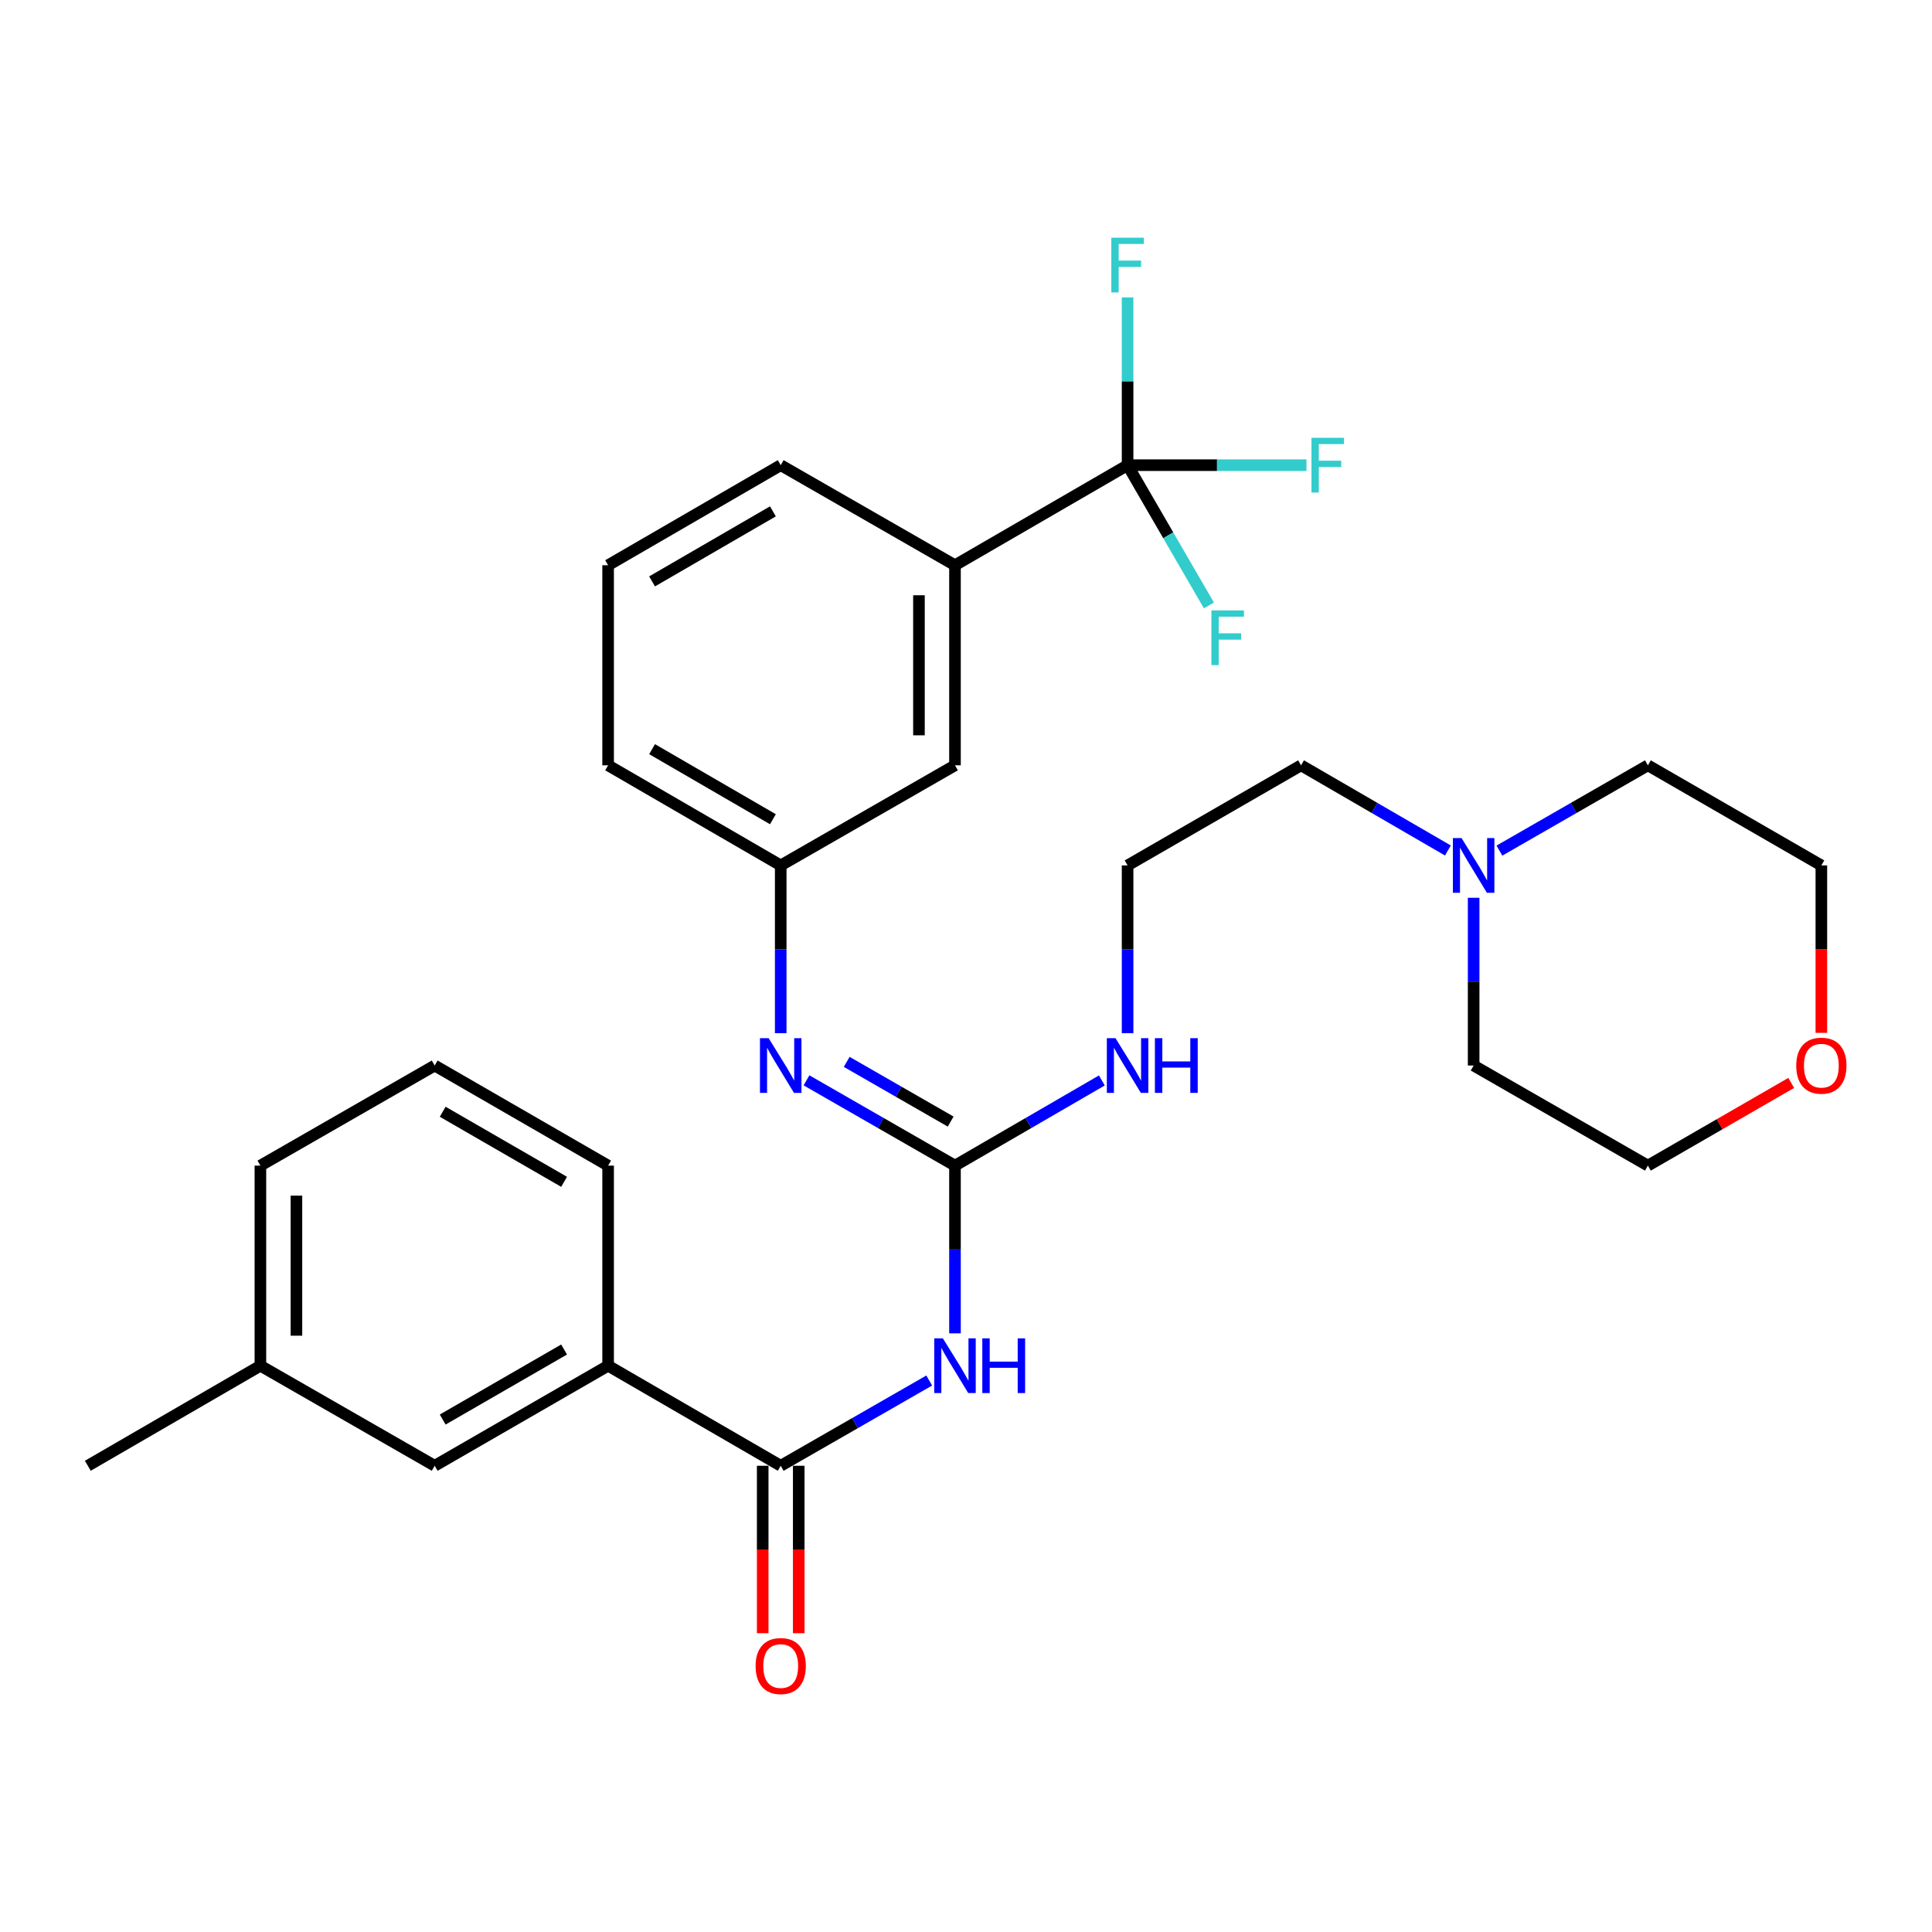 <?xml version='1.0' encoding='iso-8859-1'?>
<svg version='1.1' baseProfile='full'
              xmlns='http://www.w3.org/2000/svg'
                      xmlns:rdkit='http://www.rdkit.org/xml'
                      xmlns:xlink='http://www.w3.org/1999/xlink'
                  xml:space='preserve'
width='1000px' height='1000px' viewBox='0 0 1000 1000'>
<!-- END OF HEADER -->
<rect style='opacity:1.0;fill:#FFFFFF;stroke:none' width='1000' height='1000' x='0' y='0'> </rect>
<path class='bond-0' d='M 494.299,690.143 L 494.299,646.734' style='fill:none;fill-rule:evenodd;stroke:#0000FF;stroke-width:6px;stroke-linecap:butt;stroke-linejoin:miter;stroke-opacity:1' />
<path class='bond-0' d='M 494.299,646.734 L 494.299,603.325' style='fill:none;fill-rule:evenodd;stroke:#000000;stroke-width:6px;stroke-linecap:butt;stroke-linejoin:miter;stroke-opacity:1' />
<path class='bond-1' d='M 480.959,714.551 L 442.529,736.616' style='fill:none;fill-rule:evenodd;stroke:#0000FF;stroke-width:6px;stroke-linecap:butt;stroke-linejoin:miter;stroke-opacity:1' />
<path class='bond-1' d='M 442.529,736.616 L 404.099,758.681' style='fill:none;fill-rule:evenodd;stroke:#000000;stroke-width:6px;stroke-linecap:butt;stroke-linejoin:miter;stroke-opacity:1' />
<path class='bond-3' d='M 494.299,603.325 L 455.869,581.252' style='fill:none;fill-rule:evenodd;stroke:#000000;stroke-width:6px;stroke-linecap:butt;stroke-linejoin:miter;stroke-opacity:1' />
<path class='bond-3' d='M 455.869,581.252 L 417.44,559.178' style='fill:none;fill-rule:evenodd;stroke:#0000FF;stroke-width:6px;stroke-linecap:butt;stroke-linejoin:miter;stroke-opacity:1' />
<path class='bond-3' d='M 492.06,580.53 L 465.159,565.079' style='fill:none;fill-rule:evenodd;stroke:#000000;stroke-width:6px;stroke-linecap:butt;stroke-linejoin:miter;stroke-opacity:1' />
<path class='bond-3' d='M 465.159,565.079 L 438.258,549.627' style='fill:none;fill-rule:evenodd;stroke:#0000FF;stroke-width:6px;stroke-linecap:butt;stroke-linejoin:miter;stroke-opacity:1' />
<path class='bond-11' d='M 494.299,603.325 L 532.308,581.283' style='fill:none;fill-rule:evenodd;stroke:#000000;stroke-width:6px;stroke-linecap:butt;stroke-linejoin:miter;stroke-opacity:1' />
<path class='bond-11' d='M 532.308,581.283 L 570.317,559.241' style='fill:none;fill-rule:evenodd;stroke:#0000FF;stroke-width:6px;stroke-linecap:butt;stroke-linejoin:miter;stroke-opacity:1' />
<path class='bond-5' d='M 404.099,758.681 L 314.759,706.892' style='fill:none;fill-rule:evenodd;stroke:#000000;stroke-width:6px;stroke-linecap:butt;stroke-linejoin:miter;stroke-opacity:1' />
<path class='bond-9' d='M 394.773,758.681 L 394.773,802.014' style='fill:none;fill-rule:evenodd;stroke:#000000;stroke-width:6px;stroke-linecap:butt;stroke-linejoin:miter;stroke-opacity:1' />
<path class='bond-9' d='M 394.773,802.014 L 394.773,845.348' style='fill:none;fill-rule:evenodd;stroke:#FF0000;stroke-width:6px;stroke-linecap:butt;stroke-linejoin:miter;stroke-opacity:1' />
<path class='bond-9' d='M 413.425,758.681 L 413.425,802.014' style='fill:none;fill-rule:evenodd;stroke:#000000;stroke-width:6px;stroke-linecap:butt;stroke-linejoin:miter;stroke-opacity:1' />
<path class='bond-9' d='M 413.425,802.014 L 413.425,845.348' style='fill:none;fill-rule:evenodd;stroke:#FF0000;stroke-width:6px;stroke-linecap:butt;stroke-linejoin:miter;stroke-opacity:1' />
<path class='bond-2' d='M 583.639,240.774 L 494.299,292.563' style='fill:none;fill-rule:evenodd;stroke:#000000;stroke-width:6px;stroke-linecap:butt;stroke-linejoin:miter;stroke-opacity:1' />
<path class='bond-12' d='M 583.639,240.774 L 583.639,197.36' style='fill:none;fill-rule:evenodd;stroke:#000000;stroke-width:6px;stroke-linecap:butt;stroke-linejoin:miter;stroke-opacity:1' />
<path class='bond-12' d='M 583.639,197.36 L 583.639,153.946' style='fill:none;fill-rule:evenodd;stroke:#33CCCC;stroke-width:6px;stroke-linecap:butt;stroke-linejoin:miter;stroke-opacity:1' />
<path class='bond-13' d='M 583.639,240.774 L 629.933,240.774' style='fill:none;fill-rule:evenodd;stroke:#000000;stroke-width:6px;stroke-linecap:butt;stroke-linejoin:miter;stroke-opacity:1' />
<path class='bond-13' d='M 629.933,240.774 L 676.227,240.774' style='fill:none;fill-rule:evenodd;stroke:#33CCCC;stroke-width:6px;stroke-linecap:butt;stroke-linejoin:miter;stroke-opacity:1' />
<path class='bond-14' d='M 583.639,240.774 L 604.685,277.073' style='fill:none;fill-rule:evenodd;stroke:#000000;stroke-width:6px;stroke-linecap:butt;stroke-linejoin:miter;stroke-opacity:1' />
<path class='bond-14' d='M 604.685,277.073 L 625.731,313.372' style='fill:none;fill-rule:evenodd;stroke:#33CCCC;stroke-width:6px;stroke-linecap:butt;stroke-linejoin:miter;stroke-opacity:1' />
<path class='bond-7' d='M 404.099,534.766 L 404.099,491.353' style='fill:none;fill-rule:evenodd;stroke:#0000FF;stroke-width:6px;stroke-linecap:butt;stroke-linejoin:miter;stroke-opacity:1' />
<path class='bond-7' d='M 404.099,491.353 L 404.099,447.939' style='fill:none;fill-rule:evenodd;stroke:#000000;stroke-width:6px;stroke-linecap:butt;stroke-linejoin:miter;stroke-opacity:1' />
<path class='bond-4' d='M 494.299,292.563 L 494.299,396.129' style='fill:none;fill-rule:evenodd;stroke:#000000;stroke-width:6px;stroke-linecap:butt;stroke-linejoin:miter;stroke-opacity:1' />
<path class='bond-4' d='M 475.648,308.098 L 475.648,380.594' style='fill:none;fill-rule:evenodd;stroke:#000000;stroke-width:6px;stroke-linecap:butt;stroke-linejoin:miter;stroke-opacity:1' />
<path class='bond-31' d='M 494.299,292.563 L 404.099,240.774' style='fill:none;fill-rule:evenodd;stroke:#000000;stroke-width:6px;stroke-linecap:butt;stroke-linejoin:miter;stroke-opacity:1' />
<path class='bond-10' d='M 314.759,706.892 L 224.994,758.681' style='fill:none;fill-rule:evenodd;stroke:#000000;stroke-width:6px;stroke-linecap:butt;stroke-linejoin:miter;stroke-opacity:1' />
<path class='bond-10' d='M 291.974,698.505 L 229.139,734.757' style='fill:none;fill-rule:evenodd;stroke:#000000;stroke-width:6px;stroke-linecap:butt;stroke-linejoin:miter;stroke-opacity:1' />
<path class='bond-22' d='M 314.759,706.892 L 314.759,603.325' style='fill:none;fill-rule:evenodd;stroke:#000000;stroke-width:6px;stroke-linecap:butt;stroke-linejoin:miter;stroke-opacity:1' />
<path class='bond-6' d='M 749.432,440.212 L 711.429,418.171' style='fill:none;fill-rule:evenodd;stroke:#0000FF;stroke-width:6px;stroke-linecap:butt;stroke-linejoin:miter;stroke-opacity:1' />
<path class='bond-6' d='M 711.429,418.171 L 673.425,396.129' style='fill:none;fill-rule:evenodd;stroke:#000000;stroke-width:6px;stroke-linecap:butt;stroke-linejoin:miter;stroke-opacity:1' />
<path class='bond-19' d='M 762.754,464.688 L 762.754,508.102' style='fill:none;fill-rule:evenodd;stroke:#0000FF;stroke-width:6px;stroke-linecap:butt;stroke-linejoin:miter;stroke-opacity:1' />
<path class='bond-19' d='M 762.754,508.102 L 762.754,551.516' style='fill:none;fill-rule:evenodd;stroke:#000000;stroke-width:6px;stroke-linecap:butt;stroke-linejoin:miter;stroke-opacity:1' />
<path class='bond-20' d='M 776.094,440.275 L 814.519,418.202' style='fill:none;fill-rule:evenodd;stroke:#0000FF;stroke-width:6px;stroke-linecap:butt;stroke-linejoin:miter;stroke-opacity:1' />
<path class='bond-20' d='M 814.519,418.202 L 852.944,396.129' style='fill:none;fill-rule:evenodd;stroke:#000000;stroke-width:6px;stroke-linecap:butt;stroke-linejoin:miter;stroke-opacity:1' />
<path class='bond-8' d='M 404.099,447.939 L 494.299,396.129' style='fill:none;fill-rule:evenodd;stroke:#000000;stroke-width:6px;stroke-linecap:butt;stroke-linejoin:miter;stroke-opacity:1' />
<path class='bond-25' d='M 404.099,447.939 L 314.759,396.129' style='fill:none;fill-rule:evenodd;stroke:#000000;stroke-width:6px;stroke-linecap:butt;stroke-linejoin:miter;stroke-opacity:1' />
<path class='bond-25' d='M 400.055,424.033 L 337.517,387.766' style='fill:none;fill-rule:evenodd;stroke:#000000;stroke-width:6px;stroke-linecap:butt;stroke-linejoin:miter;stroke-opacity:1' />
<path class='bond-16' d='M 224.994,758.681 L 134.784,706.892' style='fill:none;fill-rule:evenodd;stroke:#000000;stroke-width:6px;stroke-linecap:butt;stroke-linejoin:miter;stroke-opacity:1' />
<path class='bond-17' d='M 583.639,534.766 L 583.639,491.353' style='fill:none;fill-rule:evenodd;stroke:#0000FF;stroke-width:6px;stroke-linecap:butt;stroke-linejoin:miter;stroke-opacity:1' />
<path class='bond-17' d='M 583.639,491.353 L 583.639,447.939' style='fill:none;fill-rule:evenodd;stroke:#000000;stroke-width:6px;stroke-linecap:butt;stroke-linejoin:miter;stroke-opacity:1' />
<path class='bond-15' d='M 942.729,534.606 L 942.729,491.273' style='fill:none;fill-rule:evenodd;stroke:#FF0000;stroke-width:6px;stroke-linecap:butt;stroke-linejoin:miter;stroke-opacity:1' />
<path class='bond-15' d='M 942.729,491.273 L 942.729,447.939' style='fill:none;fill-rule:evenodd;stroke:#000000;stroke-width:6px;stroke-linecap:butt;stroke-linejoin:miter;stroke-opacity:1' />
<path class='bond-32' d='M 927.138,560.513 L 890.041,581.919' style='fill:none;fill-rule:evenodd;stroke:#FF0000;stroke-width:6px;stroke-linecap:butt;stroke-linejoin:miter;stroke-opacity:1' />
<path class='bond-32' d='M 890.041,581.919 L 852.944,603.325' style='fill:none;fill-rule:evenodd;stroke:#000000;stroke-width:6px;stroke-linecap:butt;stroke-linejoin:miter;stroke-opacity:1' />
<path class='bond-29' d='M 134.784,706.892 L 45.455,758.681' style='fill:none;fill-rule:evenodd;stroke:#000000;stroke-width:6px;stroke-linecap:butt;stroke-linejoin:miter;stroke-opacity:1' />
<path class='bond-30' d='M 134.784,706.892 L 134.784,603.325' style='fill:none;fill-rule:evenodd;stroke:#000000;stroke-width:6px;stroke-linecap:butt;stroke-linejoin:miter;stroke-opacity:1' />
<path class='bond-30' d='M 153.435,691.357 L 153.435,618.86' style='fill:none;fill-rule:evenodd;stroke:#000000;stroke-width:6px;stroke-linecap:butt;stroke-linejoin:miter;stroke-opacity:1' />
<path class='bond-18' d='M 583.639,447.939 L 673.425,396.129' style='fill:none;fill-rule:evenodd;stroke:#000000;stroke-width:6px;stroke-linecap:butt;stroke-linejoin:miter;stroke-opacity:1' />
<path class='bond-27' d='M 762.754,551.516 L 852.944,603.325' style='fill:none;fill-rule:evenodd;stroke:#000000;stroke-width:6px;stroke-linecap:butt;stroke-linejoin:miter;stroke-opacity:1' />
<path class='bond-26' d='M 852.944,396.129 L 942.729,447.939' style='fill:none;fill-rule:evenodd;stroke:#000000;stroke-width:6px;stroke-linecap:butt;stroke-linejoin:miter;stroke-opacity:1' />
<path class='bond-21' d='M 404.099,240.774 L 314.759,292.563' style='fill:none;fill-rule:evenodd;stroke:#000000;stroke-width:6px;stroke-linecap:butt;stroke-linejoin:miter;stroke-opacity:1' />
<path class='bond-21' d='M 400.052,264.679 L 337.514,300.931' style='fill:none;fill-rule:evenodd;stroke:#000000;stroke-width:6px;stroke-linecap:butt;stroke-linejoin:miter;stroke-opacity:1' />
<path class='bond-24' d='M 314.759,603.325 L 224.994,551.516' style='fill:none;fill-rule:evenodd;stroke:#000000;stroke-width:6px;stroke-linecap:butt;stroke-linejoin:miter;stroke-opacity:1' />
<path class='bond-24' d='M 291.971,611.708 L 229.136,575.441' style='fill:none;fill-rule:evenodd;stroke:#000000;stroke-width:6px;stroke-linecap:butt;stroke-linejoin:miter;stroke-opacity:1' />
<path class='bond-23' d='M 314.759,292.563 L 314.759,396.129' style='fill:none;fill-rule:evenodd;stroke:#000000;stroke-width:6px;stroke-linecap:butt;stroke-linejoin:miter;stroke-opacity:1' />
<path class='bond-28' d='M 224.994,551.516 L 134.784,603.325' style='fill:none;fill-rule:evenodd;stroke:#000000;stroke-width:6px;stroke-linecap:butt;stroke-linejoin:miter;stroke-opacity:1' />
<path  class='atom-0' d='M 488.039 692.732
L 497.319 707.732
Q 498.239 709.212, 499.719 711.892
Q 501.199 714.572, 501.279 714.732
L 501.279 692.732
L 505.039 692.732
L 505.039 721.052
L 501.159 721.052
L 491.199 704.652
Q 490.039 702.732, 488.799 700.532
Q 487.599 698.332, 487.239 697.652
L 487.239 721.052
L 483.559 721.052
L 483.559 692.732
L 488.039 692.732
' fill='#0000FF'/>
<path  class='atom-0' d='M 508.439 692.732
L 512.279 692.732
L 512.279 704.772
L 526.759 704.772
L 526.759 692.732
L 530.599 692.732
L 530.599 721.052
L 526.759 721.052
L 526.759 707.972
L 512.279 707.972
L 512.279 721.052
L 508.439 721.052
L 508.439 692.732
' fill='#0000FF'/>
<path  class='atom-4' d='M 397.839 537.356
L 407.119 552.356
Q 408.039 553.836, 409.519 556.516
Q 410.999 559.196, 411.079 559.356
L 411.079 537.356
L 414.839 537.356
L 414.839 565.676
L 410.959 565.676
L 400.999 549.276
Q 399.839 547.356, 398.599 545.156
Q 397.399 542.956, 397.039 542.276
L 397.039 565.676
L 393.359 565.676
L 393.359 537.356
L 397.839 537.356
' fill='#0000FF'/>
<path  class='atom-7' d='M 756.494 433.779
L 765.774 448.779
Q 766.694 450.259, 768.174 452.939
Q 769.654 455.619, 769.734 455.779
L 769.734 433.779
L 773.494 433.779
L 773.494 462.099
L 769.614 462.099
L 759.654 445.699
Q 758.494 443.779, 757.254 441.579
Q 756.054 439.379, 755.694 438.699
L 755.694 462.099
L 752.014 462.099
L 752.014 433.779
L 756.494 433.779
' fill='#0000FF'/>
<path  class='atom-10' d='M 391.099 862.338
Q 391.099 855.538, 394.459 851.738
Q 397.819 847.938, 404.099 847.938
Q 410.379 847.938, 413.739 851.738
Q 417.099 855.538, 417.099 862.338
Q 417.099 869.218, 413.699 873.138
Q 410.299 877.018, 404.099 877.018
Q 397.859 877.018, 394.459 873.138
Q 391.099 869.258, 391.099 862.338
M 404.099 873.818
Q 408.419 873.818, 410.739 870.938
Q 413.099 868.018, 413.099 862.338
Q 413.099 856.778, 410.739 853.978
Q 408.419 851.138, 404.099 851.138
Q 399.779 851.138, 397.419 853.938
Q 395.099 856.738, 395.099 862.338
Q 395.099 868.058, 397.419 870.938
Q 399.779 873.818, 404.099 873.818
' fill='#FF0000'/>
<path  class='atom-12' d='M 577.379 537.356
L 586.659 552.356
Q 587.579 553.836, 589.059 556.516
Q 590.539 559.196, 590.619 559.356
L 590.619 537.356
L 594.379 537.356
L 594.379 565.676
L 590.499 565.676
L 580.539 549.276
Q 579.379 547.356, 578.139 545.156
Q 576.939 542.956, 576.579 542.276
L 576.579 565.676
L 572.899 565.676
L 572.899 537.356
L 577.379 537.356
' fill='#0000FF'/>
<path  class='atom-12' d='M 597.779 537.356
L 601.619 537.356
L 601.619 549.396
L 616.099 549.396
L 616.099 537.356
L 619.939 537.356
L 619.939 565.676
L 616.099 565.676
L 616.099 552.596
L 601.619 552.596
L 601.619 565.676
L 597.779 565.676
L 597.779 537.356
' fill='#0000FF'/>
<path  class='atom-13' d='M 575.219 123.037
L 592.059 123.037
L 592.059 126.277
L 579.019 126.277
L 579.019 134.877
L 590.619 134.877
L 590.619 138.157
L 579.019 138.157
L 579.019 151.357
L 575.219 151.357
L 575.219 123.037
' fill='#33CCCC'/>
<path  class='atom-14' d='M 678.817 226.614
L 695.657 226.614
L 695.657 229.854
L 682.617 229.854
L 682.617 238.454
L 694.217 238.454
L 694.217 241.734
L 682.617 241.734
L 682.617 254.934
L 678.817 254.934
L 678.817 226.614
' fill='#33CCCC'/>
<path  class='atom-15' d='M 627.018 315.954
L 643.858 315.954
L 643.858 319.194
L 630.818 319.194
L 630.818 327.794
L 642.418 327.794
L 642.418 331.074
L 630.818 331.074
L 630.818 344.274
L 627.018 344.274
L 627.018 315.954
' fill='#33CCCC'/>
<path  class='atom-16' d='M 929.729 551.596
Q 929.729 544.796, 933.089 540.996
Q 936.449 537.196, 942.729 537.196
Q 949.009 537.196, 952.369 540.996
Q 955.729 544.796, 955.729 551.596
Q 955.729 558.476, 952.329 562.396
Q 948.929 566.276, 942.729 566.276
Q 936.489 566.276, 933.089 562.396
Q 929.729 558.516, 929.729 551.596
M 942.729 563.076
Q 947.049 563.076, 949.369 560.196
Q 951.729 557.276, 951.729 551.596
Q 951.729 546.036, 949.369 543.236
Q 947.049 540.396, 942.729 540.396
Q 938.409 540.396, 936.049 543.196
Q 933.729 545.996, 933.729 551.596
Q 933.729 557.316, 936.049 560.196
Q 938.409 563.076, 942.729 563.076
' fill='#FF0000'/>
</svg>
